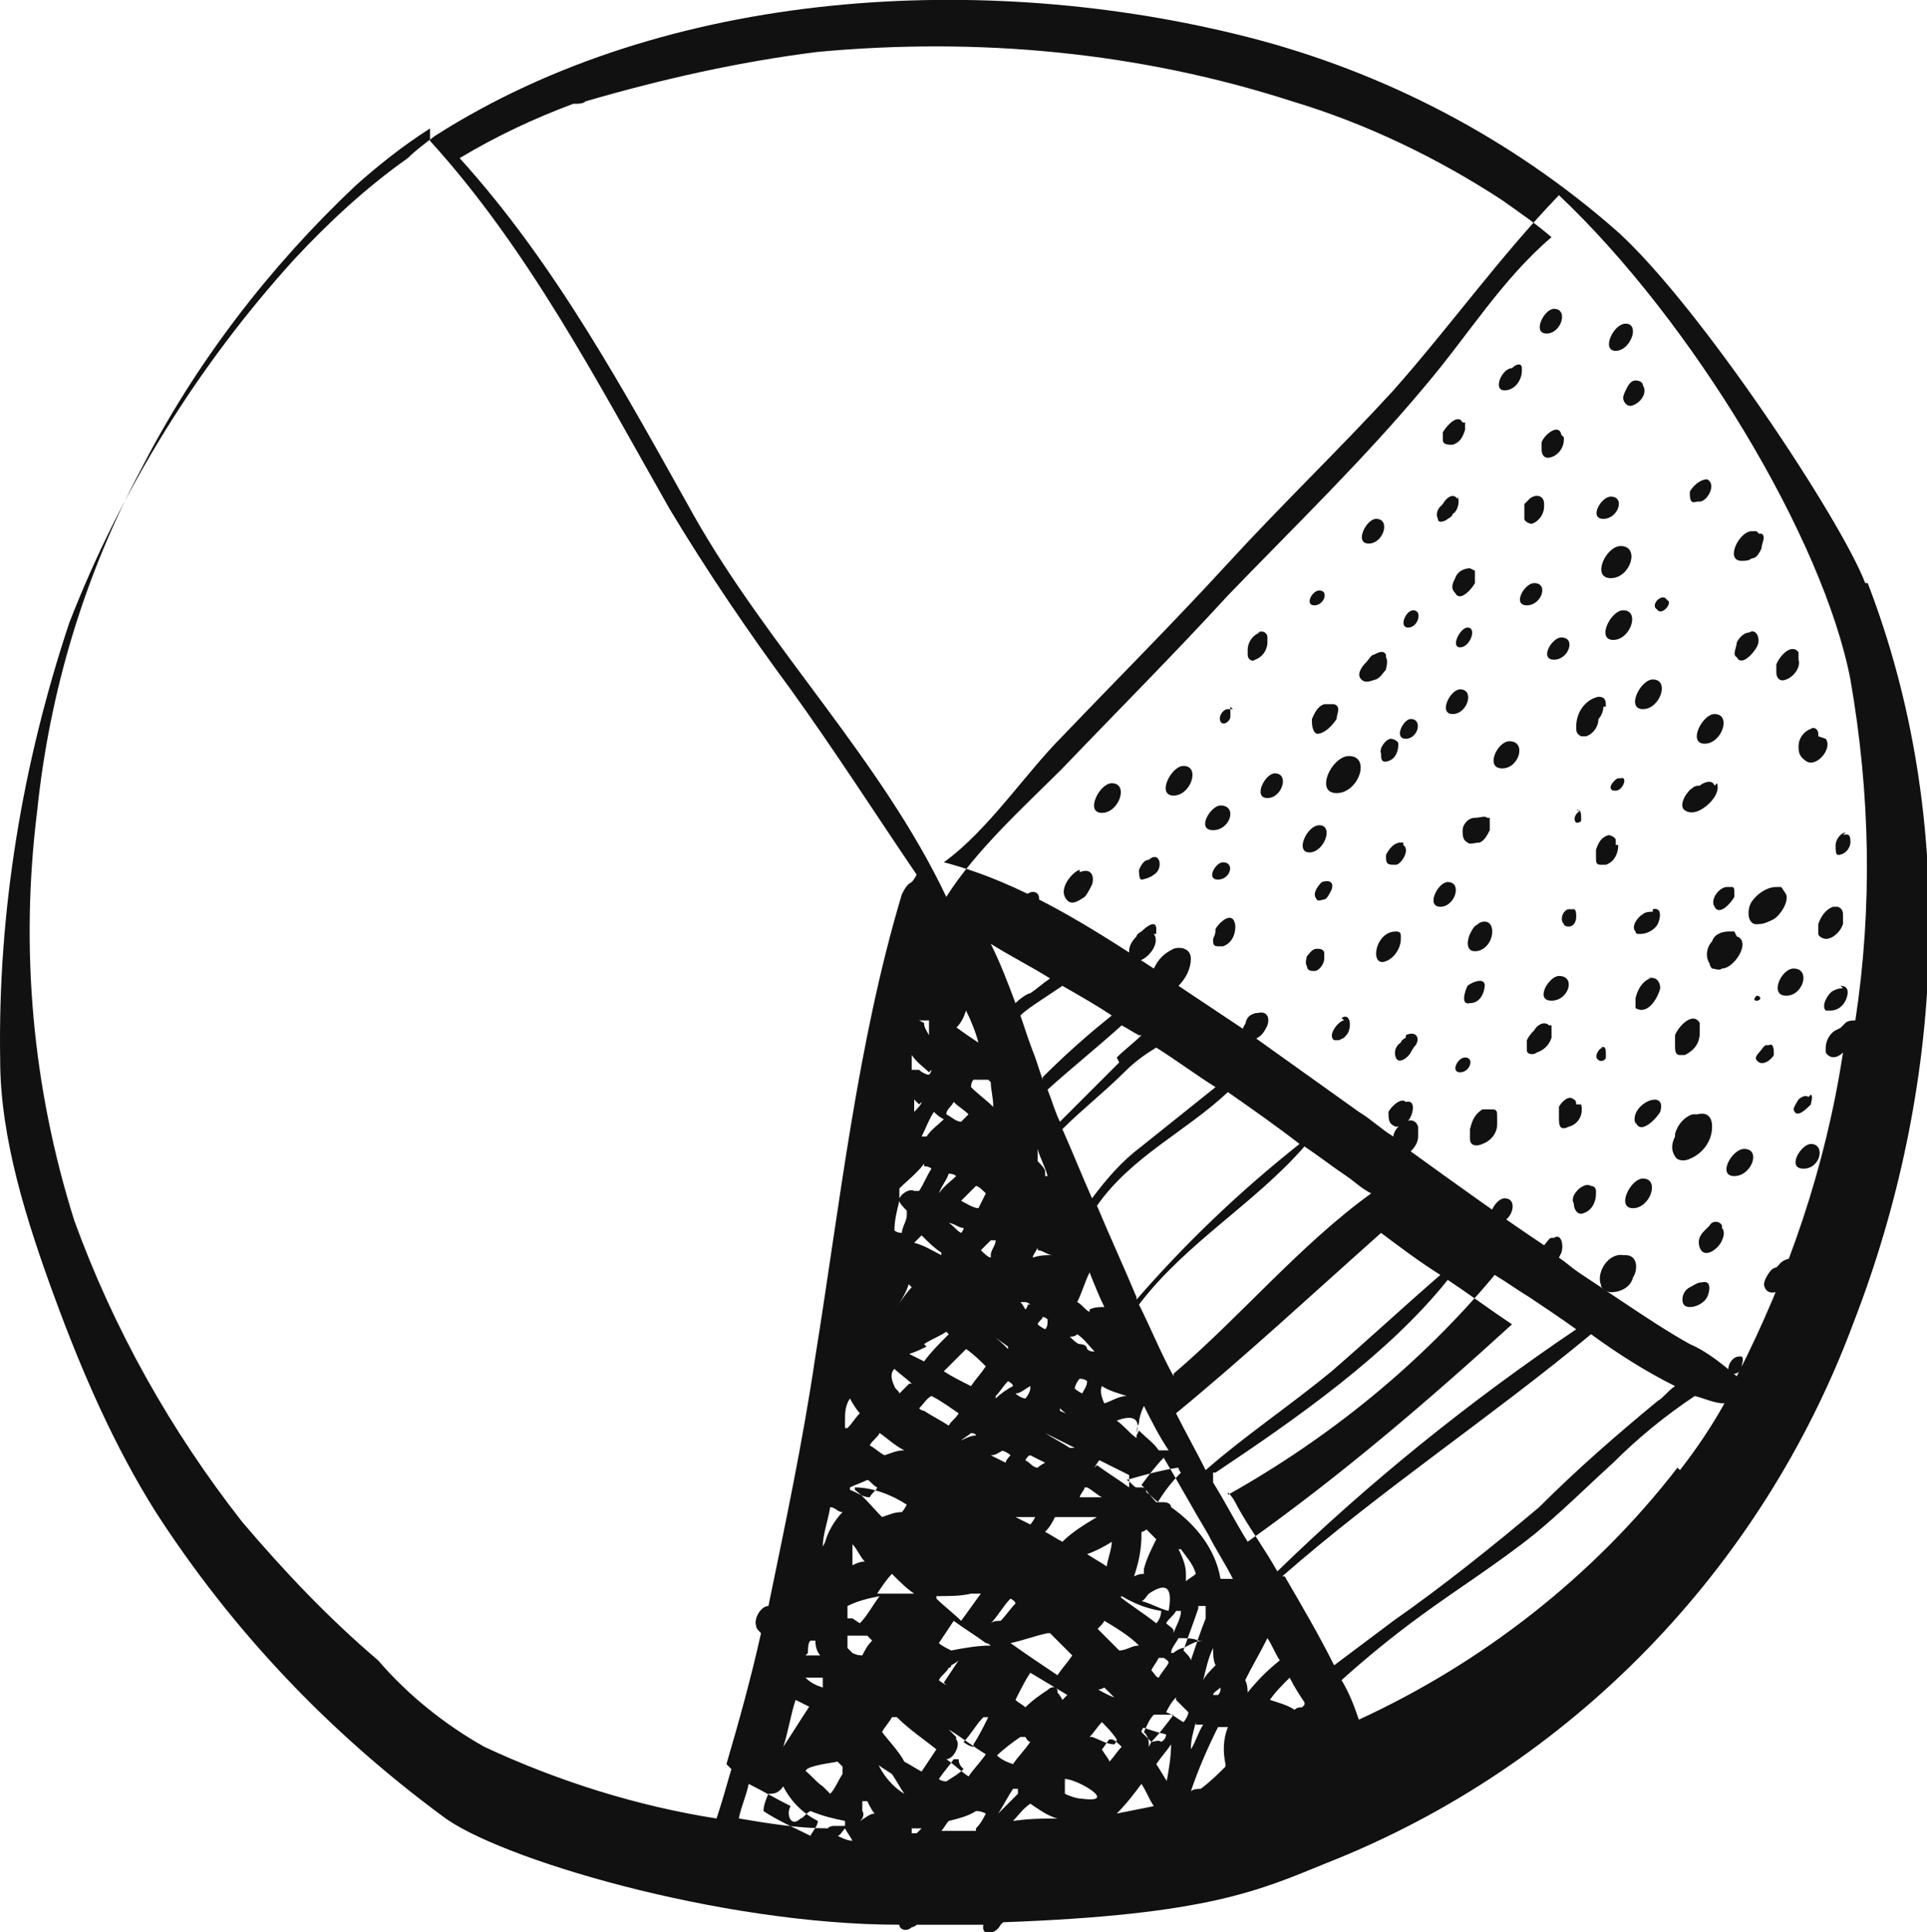 <?xml version="1.0" encoding="UTF-8" standalone="no"?>
<svg
   id="Layer_1"
   data-name="Layer 1"
   viewBox="0 0 78.007 78.2"
   version="1.1"
   width="78.007"
   height="78.2"
   xmlns="http://www.w3.org/2000/svg"
   xmlns:svg="http://www.w3.org/2000/svg">
  <defs
     id="defs319">
    <style
       id="style314">
      .cls-1 {
        fill: none;
      }

      .cls-2 {
        clip-path: url(#clippath);
      }

      .cls-3 {
        fill: #111;
      }
    </style>
    <clipPath
       id="clippath">
      <rect
         class="cls-1"
         x="11"
         y="10.9"
         width="78.1"
         height="78.2"
         id="rect316" />
    </clipPath>
  </defs>
  <g
     id="Group_20028"
     data-name="Group 20028"
     transform="translate(-11.093,-10.9)">
    <g
       class="cls-2"
       clip-path="url(#clippath)"
       id="g424">
      <g
         id="Group_19943"
         data-name="Group 19943">
        <path
           id="Path_5968"
           data-name="Path 5968"
           class="cls-3"
           d="m 86.6,34.5 c -1,-2.6 -6.7,-11.2 -10,-14.2 -4.3,-3.8 -9.5,-6.5 -15,-7.9 -10.6,-2.7 -23.5,-2 -32.9,4 -0.4,0.3 -0.8,0.6 -1.1,0.9 -1.7,1.2 -3.2,2.6 -4.6,4.1 -3.9,4.3 -7,9.3 -9.1,14.7 -1.9,5.7 -2.9,11.7 -2.8,17.7 0,3.2 1.1,6.6 2.2,9.6 1.1,3 2.4,6 4.1,8.7 3.1,4.8 7,8.9 11.6,12.3 2.2,1.7 11.2,4.4 18.5,4.4 0,0.2 0.3,0.3 0.5,0.1 0,0 0.1,0 0.2,-0.1 0.9,0 1.8,0 2.7,0 -0.1,0.5 0.5,0.4 0.7,0 0,0 0,0 0.1,-0.1 8.3,-0.3 10.4,-1.3 13.1,-2.4 9.9,-3.9 17.6,-11.9 21.3,-21.8 3.7,-9.5 4.3,-20.4 0.6,-30 M 34.4,15.1 c 0.1,0 0.3,0 0.4,-0.1 3.1,-0.9 6.2,-1.6 9.4,-2 6.5,-0.6 13,0 19.2,2 3,0.9 5.9,2.3 8.5,4 0.7,0.5 1.3,0.9 2,1.5 -2,1.7 -3.4,4 -5.1,6 -2.5,3 -5.3,5.7 -8,8.5 -2.2,2.4 -4.5,4.7 -6.7,7 -1.5,1.5 -3.5,3.3 -4.7,5.2 C 46.8,41.7 42.2,37.1 39.2,31.8 36.4,26.8 33.6,21.6 29.7,17.3 v 0 c 1.5,-0.9 3,-1.6 4.6,-2.2 m 26,55.4 c 3.3,-2.2 7,-4.8 9.4,-7.8 0.9,0.6 1.7,1.2 2.6,1.8 -3.4,3.1 -6.9,6.1 -10.7,8.8 -0.5,-0.8 -0.9,-1.6 -1.4,-2.4 0,-0.1 0,-0.3 0,-0.4 M 65,66.4 c -1.7,1.4 -3.5,2.6 -5.1,4 -0.4,-0.8 -0.8,-1.5 -1.2,-2.3 2.8,-2.3 5.6,-4.9 8.3,-7.3 0.8,0.6 1.6,1.2 2.4,1.7 -1.5,1.3 -2.9,2.6 -4.4,3.9 m -6.3,13.3 c 0.2,0.2 0.3,0.3 0.5,0.5 0,0.1 -0.1,0.3 -0.2,0.4 -0.2,-0.1 -0.4,-0.3 -0.7,-0.4 0.1,-0.2 0.2,-0.4 0.4,-0.6 m -0.2,-1.8 c 0,-0.2 0.2,-0.4 0.3,-0.6 0.3,0 0.6,0 0.8,0.1 0,0 0.2,0 0.2,0 0,0 0,0 0,0 -0.3,0 -0.6,0.2 -0.8,0.3 -0.1,0 -0.3,0.1 -0.4,0.2 M 58.4,76.1 C 58,76 57.7,75.8 57.3,75.7 v 0 c 0.1,0 0.2,-0.2 0.3,-0.3 0.6,-0.4 1,-0.4 0.8,0.7 m -8.6,5.1 C 49.7,81.1 49.6,81 49.5,80.9 v 0 c 0.5,0.3 1,0.7 1.5,1 -0.2,0.3 -0.5,0.6 -0.7,0.9 -0.3,-0.2 -0.6,-0.5 -0.9,-0.7 0.3,0 0.6,-0.6 0.4,-0.8 m -0.4,-2.2 c 0,0 -0.2,-0.1 -0.3,-0.2 0.1,-0.2 0.3,-0.3 0.4,-0.5 0,0 0.1,0 0.1,-0.1 0,0 0.2,-0.1 0.3,-0.2 0,0 0,0 0,0 -0.2,0.3 -0.4,0.6 -0.6,0.9 M 49,75.5 c 0.5,0 1,0 1.4,-0.1 0.1,0 0.3,0 0.4,0 -0.3,0.4 -0.5,0.7 -0.8,1.1 -0.3,-0.3 -0.7,-0.6 -1,-0.9 m -5.2,2.2 c 0,-0.2 0,-0.4 0.1,-0.5 h 0.2 c 0,0.3 0.1,0.5 0.2,0.6 -0.2,0 -0.4,0 -0.6,0 m 0.7,1.1 v 0.2 c 0.1,0 0,0 0,0 -0.3,-0.1 -0.5,-0.2 -0.7,-0.4 0.2,0 0.4,0 0.7,0 m -0.5,1.1 c -0.4,0.6 -0.7,1.1 -1.1,1.7 0,0 0,0 0,0 0.2,-0.6 0.3,-1.3 0.5,-1.9 0.2,0.1 0.4,0.2 0.6,0.3 m -1.1,3.2 c 0,0 0,0 0,0 0.3,0.6 0.8,1.1 1.4,1.4 0,0.2 -0.2,0.4 -0.3,0.6 -0.6,-0.3 -1.3,-0.6 -1.9,-1 0,0 0,0 0,0 0,-0.2 0.1,-0.5 0.2,-0.7 0.2,0 0.4,0 0.6,-0.3 m 0.9,-0.6 c 0,-0.2 0.7,-0.3 1.3,-0.4 0,0 0.2,0.2 0.2,0.2 0,0 0,0.2 0,0.3 -0.2,0.3 -0.3,0.6 -0.5,0.8 L 44.4,83.2 C 44.1,83 43.9,82.7 43.6,82.5 m 0.8,-9 c 0,-0.5 0.2,-1 0.3,-1.6 0.2,0 0.3,0.2 0.5,0.2 -0.3,0.3 -0.6,0.8 -0.7,1.2 0,0 0,0 0,0 m 0.8,11.6 c 0.1,0.2 0.2,0.3 0.3,0.5 -0.2,0 -0.4,-0.1 -0.6,-0.2 0.1,0 0.2,-0.2 0.3,-0.3 m 0,-16.2 c 0,-0.1 0,-0.2 0,-0.3 0,-0.3 0,-0.6 0.2,-0.9 0.1,0.2 0.3,0.5 0.4,0.6 -0.2,0.2 -0.3,0.4 -0.5,0.6 0,0 -0.1,0 -0.2,0 m 0.2,7.7 c 0,-0.2 0,-0.3 0,-0.5 0.4,-0.2 0.8,-0.3 1.3,-0.4 -0.3,0.4 -0.5,0.8 -0.8,1.1 0,0 0,0 0,0 l -0.3,-0.2 m 0,-2.1 c 0,-0.2 0,-0.4 0,-0.6 0,-0.1 0,-0.2 0,-0.3 v 0 c 0.2,0.2 0.3,0.5 0.5,0.7 -0.2,0 -0.4,0.1 -0.6,0.2 m 0,-3.2 c 0.2,-0.1 0.5,-0.2 0.7,-0.3 0.1,0 0.2,0.2 0.4,0.3 0,0.1 -0.2,0.2 -0.3,0.4 -0.3,0 -0.5,-0.2 -0.8,-0.3 m 0.8,-1.8 c 0.1,-0.2 0.3,-0.3 0.4,-0.5 0.3,0.2 0.6,0.5 1,0.7 -0.3,0 -0.5,0.1 -0.8,0.2 -0.2,-0.1 -0.4,-0.3 -0.6,-0.4 m 2.5,-15.2 c 0,0 0,0.1 -0.1,0.2 -0.1,0 -0.3,-0.1 -0.4,-0.2 0,0 -0.2,0 -0.3,0 0,-0.2 0,-0.4 0,-0.6 0.2,0.3 0.5,0.5 0.7,0.7 m -0.4,-2.1 h 0.2 c 0,0 0.1,0 0.2,0 0,0.2 0,0.4 0,0.6 -0.1,-0.2 -0.2,-0.3 -0.2,-0.5 M 50.4,67 c -0.4,-0.2 -0.8,-0.4 -1.1,-0.6 0.3,-0.3 0.6,-0.6 0.9,-0.9 0.3,0.2 0.6,0.5 0.8,0.7 -0.2,0.3 -0.4,0.5 -0.6,0.8 m 0.2,2 c -0.2,0 -0.4,0.1 -0.6,0.2 0.1,-0.1 0.3,-0.2 0.4,-0.3 0,0 0.2,0 0.2,0.1 m -2.1,-3.7 c 0.3,-0.2 0.6,-0.3 0.9,-0.5 0,0 0,0 0.1,0.1 0,0 0,0 -0.1,0.1 -0.3,0.3 -0.6,0.6 -0.9,1 -0.2,-0.1 -0.4,-0.2 -0.6,-0.3 0.3,-0.1 0.5,-0.2 0.7,-0.3 m -0.5,-4.2 c 0,0 0,0 0,0 0,0 0.2,-0.2 0.3,-0.3 0.3,0.3 0.5,0.5 0.8,0.7 0,0 0,0 0,0.1 -0.4,-0.2 -0.7,-0.4 -1.1,-0.5 m 3.5,8.4 c 0.1,0 0.3,0.1 0.4,0.2 0,0 -0.2,0.2 -0.2,0.3 -0.2,-0.1 -0.4,-0.2 -0.6,-0.3 0.2,0 0.3,-0.1 0.5,-0.2 m -0.3,-2.2 v 0 c 0.2,-0.2 0.3,-0.4 0.5,-0.6 0,0 0.2,0.1 0.2,0.2 -0.2,0.1 -0.5,0.3 -0.7,0.5 m 0.5,-2 c -0.2,-0.2 -0.4,-0.4 -0.7,-0.6 0,0 0,0 0,0 l 0.7,0.5 c 0,0 0,0 0,0.1 m -0.7,-3.7 c -0.1,0 -0.3,-0.2 -0.4,-0.3 0.1,-0.1 0.3,-0.3 0.4,-0.4 0,0 0.2,0 0.2,0 0,0.2 -0.2,0.4 -0.2,0.6 m -0.5,-1.9 c -0.2,0 -0.5,-0.2 -0.7,-0.3 0.2,-0.2 0.4,-0.4 0.6,-0.6 0.1,0 0.3,0.2 0.4,0.3 -0.1,0.2 -0.2,0.4 -0.3,0.6 m -0.6,0.8 c 0,0 0,0.1 -0.1,0.2 -0.2,-0.1 -0.3,-0.3 -0.5,-0.4 0.2,0 0.4,0.2 0.6,0.2 m -1,-1.4 v 0 c 0.1,-0.3 0.3,-0.5 0.4,-0.8 0,0 0.2,0 0.3,0.1 -0.2,0.2 -0.5,0.4 -0.7,0.7 m -0.5,-2.3 h -0.2 c 0.2,-0.4 0.3,-0.7 0.5,-1 0.1,0.1 0.2,0.2 0.4,0.3 -0.2,0.2 -0.5,0.4 -0.7,0.7 m -0.2,-1.4 c 0,0.1 -0.2,0.3 -0.3,0.4 0,-0.2 0,-0.4 0,-0.5 0,0 0.1,0.1 0.2,0.2 m 0.2,2.5 c 0,0 0.2,0 0.3,0.1 -0.2,0.3 -0.3,0.6 -0.5,0.9 h -0.2 c -0.2,-0.1 -0.5,0.1 -0.6,0.3 0,-0.1 0,-0.2 0,-0.4 v 0 c 0.3,-0.3 0.7,-0.6 1,-1 m -0.7,2.1 c 0,0.2 -0.2,0.5 -0.2,0.7 0,0 0,0 0,0 0,0 -0.2,0 -0.3,-0.1 0,-0.4 0.1,-0.8 0.2,-1.2 0,0 0,0 0,0 0,0.1 0.2,0.3 0.3,0.4 m 0,2.9 c 0,0 0.1,0.1 0.2,0.2 -0.3,0.3 -0.5,0.7 -0.8,1 0,0 0,0 0,0 0.3,-0.3 0.6,-0.8 0.7,-1.2 m 0,4.1 c -0.1,0.1 -0.3,0.3 -0.4,0.4 0,-0.1 -0.2,-0.2 -0.2,-0.3 -0.1,-0.2 -0.2,-0.5 0,-0.7 0.2,0.2 0.5,0.4 0.7,0.6 m 0.3,1 c 0.2,-0.2 0.3,-0.4 0.5,-0.5 0.4,0.2 0.8,0.5 1.1,0.7 -0.1,0.2 -0.3,0.3 -0.4,0.5 -0.3,-0.2 -0.7,-0.4 -1,-0.6 0,0 -0.1,0 -0.2,-0.1 m 3.7,7.7 c 0,0 0.2,0.1 0.2,0.2 -0.2,0.2 -0.4,0.5 -0.6,0.7 -0.1,0 -0.3,0 -0.4,0.1 0.3,-0.3 0.5,-0.7 0.8,-1 m 1.6,1.4 c 0.3,0.3 0.6,0.6 0.9,0.9 -0.2,0.3 -0.4,0.5 -0.6,0.8 -0.6,-0.4 -1.2,-0.8 -1.9,-1.3 0.5,-0.1 1,-0.3 1.5,-0.4 M 53.1,61.5 c 0.2,0 0.4,0.2 0.6,0.2 -0.3,0 -0.5,0 -0.8,0.1 0,-0.1 0.1,-0.2 0.2,-0.4 m 0,-3.4 c 0,-0.2 0,-0.4 0,-0.6 0.1,0.4 0.3,0.7 0.4,1.1 0,0 0,0 -0.1,0 0,0 0,-0.1 0,-0.2 0,-0.1 -0.2,-0.3 -0.3,-0.4 m 4,11 c 0,0 0,0.1 0,0.2 -0.3,-0.2 -0.5,-0.5 -0.8,-0.7 0.5,-0.2 1,-0.2 0.8,0.5 m 0.2,4 c 0,0 0.1,0 0.2,-0.1 0.1,0.1 0.3,0.3 0.4,0.4 -0.2,0.4 -0.4,0.8 -0.5,1.2 0,0 0,0.1 0,0.2 -0.1,0 -0.2,0 -0.4,0.1 0.2,-0.6 0.3,-1.1 0.3,-1.7 m -2.2,-1.9 c 0.2,0.1 0.4,0.3 0.6,0.4 -0.3,0 -0.6,0 -0.9,0 0,-0.1 0.2,-0.3 0.2,-0.4 m -0.4,-4 c 0,-0.1 0.1,-0.3 0.2,-0.4 0,0 0.2,0 0.3,0.1 0,0.2 -0.1,0.3 -0.2,0.5 0,0 -0.2,-0.1 -0.3,-0.2 m 0.8,3.2 c 0,0 0.1,-0.2 0.2,-0.3 0.4,0.2 0.8,0.4 1.2,0.6 0,0.2 0,0.4 0,0.5 -0.4,-0.3 -0.9,-0.6 -1.3,-0.9 m 0.3,-2.5 c -0.1,-0.2 -0.2,-0.5 -0.1,-0.7 0.3,0.2 0.7,0.3 1,0.4 -0.3,0 -0.6,0.2 -0.9,0.3 M 55.2,64 c -0.2,-0.1 -0.3,-0.3 -0.5,-0.4 0.2,-0.4 0.3,-0.8 0.5,-1.2 0.2,0.5 0.4,1 0.6,1.4 -0.2,0 -0.4,0 -0.6,0.1 m -0.5,1 c 0.3,0.2 0.5,0.5 0.7,0.7 v 0 c -0.1,0 -0.2,0 -0.3,-0.1 0,-0.1 -0.1,-0.2 -0.3,-0.2 0,0 0,0 0,0 v 0 c -0.1,0 -0.3,-0.2 -0.4,-0.3 0.1,0 0.2,0 0.3,-0.1 m 0,3.4 C 54.5,68.2 54.2,68.1 54,68 c 0,0 0,0 0,-0.1 0.2,0.2 0.4,0.3 0.6,0.5 m 0,1.1 c 0,0 -0.2,0 -0.2,0 -0.3,-0.2 -0.7,-0.4 -1,-0.6 0,0 0,0 0,0 0.4,0.2 0.8,0.4 1.2,0.6 m -1.2,0.6 c 0,0 -0.2,0.1 -0.3,0.2 -0.2,0 -0.3,-0.2 -0.5,-0.3 0,0 0.1,-0.2 0.2,-0.2 0.2,0.1 0.4,0.2 0.6,0.3 v 0 m 0,-5.4 c 0,0 -0.2,-0.1 -0.3,-0.2 0,-0.1 0.2,-0.2 0.2,-0.3 0,0 0.1,0 0.2,0.1 0,0.2 0,0.3 -0.1,0.4 m -0.7,-1 c 0,0 0,0.1 -0.1,0.2 0,0 -0.1,-0.2 -0.2,-0.3 0,0 0,0 0.2,0 0,0 0.1,0 0.2,0.1 m 0,3.4 c 0,0 0,0 0,0 0,0.1 -0.1,0.3 -0.2,0.4 -0.1,0 -0.3,-0.1 -0.4,-0.2 0.2,0 0.4,-0.2 0.6,-0.3 m 0.2,5.3 c 0,0 -0.1,0.2 -0.2,0.3 -0.2,-0.1 -0.4,-0.2 -0.6,-0.3 H 53 m 1.1,1 c -0.2,-0.1 -0.5,-0.3 -0.7,-0.4 0.2,-0.2 0.3,-0.4 0.4,-0.6 0.6,0 1.2,0 1.7,0 -0.5,0.3 -1,0.6 -1.4,1 m 2,0 c 0,0.3 -0.2,0.8 -0.2,1 -0.3,-0.2 -0.5,-0.3 -0.8,-0.5 0.3,-0.1 0.7,-0.3 1,-0.5 m 0,8 c 0.1,0 0.3,0.2 0.4,0.3 -0.2,0.2 -0.3,0.4 -0.5,0.6 0,-0.1 -0.2,-0.3 -0.3,-0.5 0.1,-0.1 0.2,-0.3 0.3,-0.4 m -0.7,-2 c 0.2,0 0.3,0 0.5,-0.1 0,0 0,0 0,0 0.1,0.1 0.3,0.3 0.4,0.4 0,0 0,0 0,0 -0.3,-0.1 -0.6,-0.3 -1,-0.5 m 0.3,-2.2 c 0,-0.1 0.2,-0.2 0.3,-0.4 0.5,0.3 1,0.6 1.4,1 -0.3,0 -0.5,0.2 -0.8,0.2 -0.3,-0.3 -0.6,-0.6 -0.9,-0.9 m 0.9,-1.2 c 0,0 0,0 0.1,-0.1 0.5,0.3 1,0.5 1.6,0.6 0,0.2 -0.1,0.4 -0.2,0.5 -0.5,-0.4 -1,-0.7 -1.5,-1.1 m 0.9,5.3 c 0.3,0.1 0.6,0.2 1,0.3 0,0 0,0.2 -0.2,0.3 0,0 0,0 0,0 -0.1,-0.1 -0.3,0 -0.4,0 -0.1,-0.1 -0.3,-0.3 -0.4,-0.4 0,0 0,-0.1 0.1,-0.2 m 0.6,-2 c -0.1,0 -0.2,-0.2 -0.3,-0.3 0.1,-0.2 0.2,-0.3 0.3,-0.5 0,0 0,0 0.2,0 0,0 0.2,0.1 0.2,0.2 -0.1,0.2 -0.3,0.4 -0.4,0.6 m 0,-7.1 c -0.2,-0.1 -0.3,-0.3 -0.5,-0.4 0,0 0,-0.2 -0.2,-0.2 0,0 0,0 -0.2,0 -0.1,0 -0.2,-0.2 -0.4,-0.3 0.7,-0.2 1.4,-0.4 2.1,-0.5 0,0 0,0.1 0.1,0.2 -0.4,0.4 -0.7,0.8 -1,1.3 M 57.1,69 c 0,-0.2 0,-0.3 0.1,-0.5 0,-0.2 0.1,-0.5 0.2,-0.7 0.3,0.6 0.6,1.2 1,1.8 -0.1,0 -0.3,0 -0.4,0 0,0 0,0 0,0 -0.2,-0.3 -0.5,-0.5 -0.8,-0.8 m 1.4,-2.2 c -0.5,-0.9 -0.9,-1.9 -1.4,-2.9 1.9,-2.5 4.7,-4.1 6.7,-6.4 0.6,0.4 1.1,0.8 1.7,1.2 0.3,0.2 0.6,0.5 1,0.7 -2.9,2.1 -5.3,5 -8,7.3 m -1.5,-3.1 c -0.5,-1.2 -1.1,-2.5 -1.6,-3.7 1.4,-2 3.6,-3 5.3,-4.6 1,0.7 2,1.4 2.9,2.1 -2.4,1.9 -4.6,4 -6.6,6.3 m 0.2,-6.2 c -0.8,0.6 -1.4,1.3 -2,2.1 -0.4,-0.9 -0.8,-1.9 -1.2,-2.8 0.8,-0.8 1.7,-1.5 2.5,-2.3 0.4,-0.4 0.8,-0.7 1.3,-1 0.8,0.5 1.6,1.1 2.4,1.6 -1,0.8 -2,1.6 -3,2.4 m -0.9,-3.4 c -0.8,0.8 -1.6,1.6 -2.4,2.4 -0.2,-0.4 -0.3,-0.8 -0.5,-1.3 1,-0.9 2,-1.7 3,-2.6 0.2,0.1 0.5,0.3 0.7,0.4 0,0 0,0 0.1,0 -0.3,0.3 -0.7,0.6 -1,0.9 m -3,0.9 C 53.2,54.3 53.1,54 53,53.7 52.8,53.2 52.6,52.6 52.4,52 c 0.2,-0.2 0.5,-0.4 0.8,-0.6 0.3,-0.2 0.6,-0.4 0.9,-0.6 0.7,0.4 1.4,0.8 2,1.2 -1,0.8 -1.9,1.6 -2.8,2.5 m -0.5,-3.4 c -0.1,0 -0.4,0.2 -0.6,0.4 -0.3,-0.8 -0.6,-1.6 -1,-2.4 0.8,0.5 1.6,0.9 2.4,1.4 -0.3,0.2 -0.5,0.4 -0.8,0.6 m -1.6,3.6 c 0,0.3 0.1,0.6 0.1,1 0,0 0,0 0,0 -0.3,-0.3 -0.6,-0.5 -0.9,-0.8 0,0 0,-0.2 0.1,-0.3 0.2,0 0.3,0 0.5,0 0,0 0,0 0.1,0 m -1.3,-2.1 c 0.2,-0.2 0.3,-0.4 0.4,-0.7 0.2,0.4 0.4,0.9 0.5,1.3 -0.3,-0.2 -0.6,-0.4 -1,-0.7 m 0,3.1 c 0.2,0.2 0.4,0.3 0.6,0.5 L 50,56.3 c -0.2,0 -0.4,-0.2 -0.6,-0.3 0,-0.2 0.2,-0.3 0.3,-0.5 m -9,27 c -0.2,0.7 -0.4,1.4 -0.6,2 C 36.9,84 33.7,83 30.7,81.6 29.1,80.7 27.6,79.5 26.4,78.1 24.4,76.4 22.6,74.5 20.9,72.5 18,68.8 15.7,64.7 14.1,60.3 c -1.7,-5.4 -2.2,-11 -1.5,-16.6 0.5,-4.8 1.9,-9.5 4.2,-13.8 2.2,-4.3 5.2,-8.2 8.7,-11.5 0.9,-0.8 1.9,-1.6 3,-2.3 0,0.2 0,0.4 0,0.5 4,4.4 6.8,9.8 9.7,14.9 1.5,2.5 3.2,5 4.9,7.3 1.8,2.5 3.4,5 5.1,7.5 0,0 -0.1,0.2 -0.2,0.3 -0.2,0.1 -0.3,0.3 -0.4,0.5 -1.8,6 -2.5,12.5 -3.5,18.7 -0.5,3.4 -1.2,6.7 -1.9,10.1 -0.3,0 -0.6,0.5 -0.5,0.8 0,0.1 0.1,0.2 0.2,0.3 -0.4,1.8 -0.9,3.6 -1.4,5.3 0,0 0,0 0,0 m 4.8,2.5 c -0.1,0 -0.3,0 -0.4,0 -0.1,0 -0.2,0 -0.3,0.1 -1.2,0 -2.4,-0.2 -3.6,-0.4 0.1,-0.5 0.3,-0.9 0.4,-1.4 0.6,0.3 1.1,0.6 1.7,0.9 0,0 0,0 0,0 -0.2,0.3 0,0.9 0.4,0.5 0.1,0 0.2,-0.2 0.4,-0.3 0.5,0.2 0.9,0.3 1.4,0.4 v 0 M 46,84.5 c 0,0 0.1,-0.2 0,-0.3 0,-0.1 0,-0.3 0,-0.4 h 0.2 c 0.1,0.2 0.2,0.4 0.3,0.5 -0.2,0 -0.4,0.2 -0.6,0.3 m 0.2,-6.7 c -0.2,0 -0.3,0 -0.5,-0.1 l -0.2,-0.2 v -0.4 c 0,0 0,0 0,-0.1 0.3,0 0.6,0 0.8,0 l 0.2,0.2 c -0.2,0.2 -0.3,0.4 -0.4,0.6 m -0.3,-6.8 c 0.7,0 1.5,0.3 2.1,0.7 0,0 -0.1,0.2 -0.2,0.3 -0.3,0 -0.5,0.1 -0.8,0.2 -0.4,-0.4 -0.7,-0.8 -1.1,-1.1 m 2.4,4.2 c -0.2,0 -0.4,0 -0.7,0 0,0 -0.4,0 -0.8,0 0.2,-0.3 0.4,-0.6 0.6,-0.8 0.3,0.3 0.6,0.6 0.9,0.8 m -1.6,6.8 c 0.2,0.2 0.4,0.3 0.7,0.5 0.2,0.3 0.3,0.5 0.5,0.8 -0.5,-0.3 -0.9,-0.8 -1.1,-1.3 m 1.7,2.9 H 48 c 0,0 0,-0.1 0,-0.2 0.1,0 0.3,0 0.4,0 0,0 -0.1,0.1 -0.2,0.2 m 0.2,-2.5 c -0.2,-0.1 -0.5,-0.3 -0.7,-0.4 -0.2,-0.4 -0.6,-0.8 -0.9,-1.2 0.1,-0.2 0.3,-0.4 0.4,-0.6 h 0.2 c 0.5,0.5 1.1,0.9 1.6,1.3 -0.2,0.3 -0.4,0.6 -0.6,0.9 m 1.3,-0.5 h 0.2 c 0,0.2 0.1,0.3 0.2,0.4 0,0 0,0 0,0 -0.2,0.2 -0.4,0.3 -0.7,0.5 0,0 -0.2,0 -0.3,-0.1 0.2,-0.3 0.4,-0.5 0.6,-0.8 m 0.9,2.9 c -0.4,0 -0.9,0 -1.4,0 0.1,-0.1 0.2,-0.3 0.3,-0.4 0.4,-0.1 0.8,-0.2 1.1,-0.4 0.1,0 0.2,0 0.4,0.1 -0.1,0.2 -0.2,0.4 -0.4,0.6 m -0.1,-3.3 c -0.1,0 -0.3,-0.1 -0.4,-0.2 0.3,-0.3 0.5,-0.7 0.8,-1 0,0 0.1,0 0.2,0 -0.2,0.4 -0.4,0.8 -0.6,1.1 m -0.9,-3.8 c -0.2,-0.1 -0.4,-0.2 -0.5,-0.3 0.2,-0.3 0.4,-0.6 0.6,-0.9 0.4,0.3 0.9,0.6 1.3,0.9 0,0 0.1,0 0.2,0.1 -0.5,0 -1.1,0.1 -1.6,0.2 m 1.8,4.3 c 0.3,-0.3 0.7,-0.6 1,-0.8 0,0 0,0 0,0 0,0 0.1,0 0.2,0 0,0 0.1,0.2 0.2,0.2 -0.2,0.3 -0.5,0.6 -0.7,0.9 -0.3,-0.1 -0.5,-0.2 -0.7,-0.4 m 0.9,1.4 c 0,0 0,0.1 0,0.2 0,0 0,0 0,0 -0.3,0.3 -0.5,0.5 -0.8,0.8 0.2,-0.3 0.4,-0.7 0.6,-1 m 0,1.3 c 0.2,-0.2 0.4,-0.5 0.7,-0.7 0.3,0.2 0.7,0.5 1.1,0.6 -0.5,0 -1.1,0 -1.8,0.1 m 1.8,-5.3 c -0.1,-0.2 -0.3,-0.1 -0.4,0 -0.3,0.2 -0.6,0.4 -0.9,0.7 -0.1,-0.1 -0.3,-0.2 -0.4,-0.3 0.2,-0.4 0.4,-0.8 0.6,-1.1 0.5,0.3 1,0.6 1.5,0.9 0,0 -0.1,0.1 -0.2,0.2 0,0 -0.1,-0.2 -0.2,-0.3 m 1,4.3 c -0.2,0 -0.5,-0.1 -0.7,-0.2 0,0 0,-0.2 0,-0.2 0,-0.1 0,-0.3 0,-0.4 0.5,0 2.2,1 0.7,0.8 m 0.3,-2.5 c 0.2,-0.2 0.3,-0.4 0.5,-0.6 0.2,0.2 0.4,0.4 0.6,0.7 0,0 0,0.1 -0.1,0.2 -0.3,0 -0.6,-0.2 -0.9,-0.3 m 1,3.1 c 0.4,-0.4 0.7,-0.8 1,-1.2 0.2,0.3 0.3,0.6 0.5,0.9 -0.5,0.1 -1,0.2 -1.5,0.3 m 2.1,-1.2 c -0.2,-0.3 -0.3,-0.5 -0.5,-0.8 0.2,-0.3 0.4,-0.5 0.6,-0.8 0,0.5 -0.1,1.1 -0.2,1.6 m -0.7,-1.5 c 0,-0.2 0,-0.4 -0.2,-0.6 0.1,-0.2 0.2,-0.5 0.4,-0.7 0,0 0.2,0 0.3,0 0,0 0.1,0 0.2,0 0,0 0.2,0 0.3,0 -0.3,0.4 -0.6,0.8 -0.9,1.1 m 0.9,-4.5 c 0,-0.1 -0.2,-0.2 -0.3,-0.3 0.1,-0.2 0.3,-0.3 0.4,-0.5 0,0 0.1,0 0.2,0 0,0.3 -0.2,0.6 -0.3,0.9 m 0.3,-3.4 c 0.2,0.3 0.5,0.6 0.6,1 -0.1,0.1 -0.3,0.2 -0.4,0.3 0,-0.1 0,-0.2 0,-0.3 0,-0.3 -0.1,-0.6 -0.3,-1 m 0.8,2.3 c 0,0 0.2,0 0.3,0 0,0.1 0,0.2 0,0.3 0,0 0,0.1 0,0.2 -0.2,0.5 -0.4,1.1 -0.6,1.7 0,-0.1 -0.2,-0.3 -0.3,-0.4 0.2,-0.6 0.4,-1.1 0.6,-1.7 m 0.2,2.9 c 0.1,-0.4 0.2,-0.9 0.4,-1.3 0,0.2 0,0.5 0.1,0.7 -0.2,0.2 -0.4,0.4 -0.5,0.6 m 0.7,0.2 c 0,0 0,0.1 0,0.2 0,0 0,0.1 -0.1,0.2 0,0 -0.1,0 -0.2,0 0,-0.1 0.2,-0.2 0.3,-0.3 m -1,1.5 c 0.1,0 0.2,0 0.3,0 -0.2,0.3 -0.3,0.7 -0.5,1 0,-0.4 0.1,-0.7 0.2,-1.1 m 1.2,1.8 c -0.3,0.3 -0.6,0.6 -1,0.9 -0.1,0 -0.3,0 -0.4,0.1 0.3,-0.9 0.7,-1.8 1.1,-2.6 0.1,0 0.3,0 0.4,0 -0.2,0.5 -0.2,1 -0.1,1.5 m -0.2,-7.5 c -0.2,-1.2 -1,-2.2 -2,-2.9 0,-0.1 -0.1,-0.2 -0.3,-0.2 0,0 0,0 0,0 0,0 -0.1,0 -0.2,0 0,0 0,0 -0.1,0 -0.2,-0.2 -0.4,-0.5 -0.6,-0.7 0.3,-0.4 0.6,-0.8 0.9,-1.1 0.6,1 1.2,2.1 1.8,3.1 0.3,0.6 0.7,1.2 1,1.8 -0.1,0 -0.3,0 -0.4,0 m 0.2,-3.4 c 4.1,-2.3 7.8,-5.3 10.8,-8.9 0.5,0.3 0.9,0.6 1.4,0.9 0.6,0.4 1.2,0.8 1.9,1.3 -4.3,2.9 -8.4,6.2 -12.1,9.8 -0.5,-0.9 -1.1,-1.7 -1.6,-2.6 -0.1,-0.2 -0.2,-0.4 -0.4,-0.6 m 0.8,8.2 c 0,-0.2 0,-0.4 -0.1,-0.6 0.3,-0.6 0.6,-1.1 0.9,-1.7 v 0 c 0.2,0.3 0.3,0.6 0.5,0.9 -0.5,0.4 -0.9,0.8 -1.3,1.3 m 2.2,0.6 c -0.1,0 -0.2,0 -0.3,0.1 -0.3,-0.2 -0.7,-0.3 -1,-0.4 0.2,-0.3 0.5,-0.6 0.8,-0.9 0.2,0.4 0.4,0.7 0.6,1 0,0 0,0 0,0.1 M 63,74.7 c 4,-3.5 8.4,-6.4 12.5,-9.8 1.1,0.8 2.2,1.5 3.4,2.1 -0.3,0.2 -0.5,0.5 -0.7,0.6 -1.7,1.4 -3.3,2.8 -4.8,4.3 -1.9,1.6 -3.9,3.2 -5.9,4.6 -0.8,0.6 -1.6,1.2 -2.4,1.8 -0.6,-1.2 -1.3,-2.4 -2,-3.6 M 79,70.3 c -3.4,4.4 -7.9,7.9 -12.9,10.2 -0.2,-0.6 -0.4,-1.1 -0.7,-1.6 1,-0.9 2.1,-1.8 3.2,-2.6 1.5,-1.1 3.1,-2.1 4.6,-3.3 1.1,-0.9 2.1,-1.9 3.2,-2.9 1,-1 2.1,-1.9 3.3,-2.7 0.4,0.1 0.8,0.3 1.2,0.3 -0.5,0.9 -1.1,1.8 -1.8,2.7 m 6.5,-17.9 c 0,0 0,0 -0.2,0.1 -0.2,0.1 -0.4,0.4 -0.4,0.7 0,0 0,0.1 0,0.2 0,0 0,0 0,0 0.2,0.3 0.5,0.2 0.7,0 -0.7,4.6 -2.2,9 -4.3,13.1 -0.6,-0.5 -1.2,-1 -1.9,-1.3 -0.9,-0.5 -1.8,-1.1 -2.7,-1.7 0,0 0,0 0,0 -0.6,-0.4 -1.2,-0.8 -1.8,-1.2 -0.3,-0.2 -0.5,-0.4 -0.8,-0.6 0,0 0,0 0.1,-0.2 0.1,-0.3 0,-0.8 -0.3,-0.6 0,0 0,0 -0.1,0 -0.1,0 -0.2,0.2 -0.3,0.3 -1.8,-1.2 -3.6,-2.5 -5.4,-3.8 0.2,-0.2 0.3,-0.4 0.3,-0.6 0,-0.1 0,-0.3 0,-0.4 -0.2,-0.6 -1,0 -1,0.4 0,0 0,0 0,0 -0.5,-0.3 -0.9,-0.7 -1.4,-1 -1.4,-1 -2.8,-2 -4.2,-3 0.4,-0.1 0.8,-1 0.2,-1 -0.6,0 -0.6,0.4 -0.6,0.7 -0.9,-0.6 -1.8,-1.2 -2.7,-1.8 0.3,-0.3 0.5,-0.7 0.5,-1.1 v 0 c 0,-0.4 -0.4,-0.5 -0.7,-0.4 -0.4,0.2 -0.6,0.4 -0.8,0.8 0,0 0,0 0,0 -2.6,-1.7 -5.4,-3.5 -8.5,-4.3 1.8,-1.3 3.3,-3.6 4.8,-5.1 2.2,-2.3 4.5,-4.6 6.7,-7 2.2,-2.4 4.5,-4.6 6.7,-7 2.3,-2.6 4.3,-5.4 6.7,-7.9 5.4,5.1 10.7,13.9 11.8,19.6 0.8,4.6 0.9,9.2 0.2,13.8 -0.1,0 -0.3,0 -0.4,0.1" />
        <path
           id="Path_5969"
           data-name="Path 5969"
           class="cls-3"
           d="m 54.8,46.1 c -0.3,0.1 -0.8,0.7 -0.6,1.1 0.2,0.4 0.5,0.2 0.8,0 0.1,-0.1 0.2,-0.3 0.3,-0.5 0.1,-0.3 0,-0.7 -0.5,-0.5" />
        <path
           id="Path_5970"
           data-name="Path 5970"
           class="cls-3"
           d="m 59,41.9 c -0.5,0 -1.1,1.2 -0.4,1.2 0.7,0 1.1,-1.2 0.4,-1.2" />
        <path
           id="Path_5971"
           data-name="Path 5971"
           class="cls-3"
           d="m 61.1,48.4 c 0,0 0,-0.2 -0.1,-0.3 -0.2,-0.2 -0.6,0.2 -0.7,0.4 0,0.1 0,0.2 -0.1,0.4 0,0.2 0,0.3 0.2,0.3 0,0 0.1,0 0.2,0 0.3,-0.1 0.5,-0.4 0.5,-0.8" />
        <path
           id="Path_5972"
           data-name="Path 5972"
           class="cls-3"
           d="m 65.5,53.1 v 0 c 0,0 0,0 0,0" />
        <path
           id="Path_5973"
           data-name="Path 5973"
           class="cls-3"
           d="m 65.5,52.2 c -0.2,0 -0.7,0.6 -0.4,0.8 0,0 0,0 0,0 0,0 0,0 0,0 0,0 0,0 0,0 0,0 0.2,0 0.2,0 0,0 0.2,-0.1 0.2,-0.1 0,0 0.2,-0.2 0.2,-0.3 0.1,-0.3 0,-0.7 -0.3,-0.5" />
        <path
           id="Path_5974"
           data-name="Path 5974"
           class="cls-3"
           d="m 71.3,44 c -0.1,-0.1 -0.3,0 -0.5,0 v 0 c 0,0 0,0 0,0 -0.3,0 -0.5,0.3 -0.5,0.5 0,0.2 0,0.4 0.2,0.5 0.1,0.1 0.3,0 0.5,0 0.2,-0.1 0.3,-0.3 0.4,-0.5 0,-0.2 0,-0.3 0,-0.5" />
        <path
           id="Path_5975"
           data-name="Path 5975"
           class="cls-3"
           d="m 65.1,39.4 c 0,0 0,0 -0.1,0 0,0 -0.2,0 -0.3,0 -0.3,0.1 -0.4,0.4 -0.5,0.6 0,0.2 0,0.5 0.2,0.6 0.3,0 0.6,-0.3 0.8,-0.6 0,-0.2 0.2,-0.5 -0.1,-0.6" />
        <path
           id="Path_5976"
           data-name="Path 5976"
           class="cls-3"
           d="m 64.5,44.3 c -0.5,0 -1,1.1 -0.4,1.1 0.6,0 1,-1.1 0.4,-1.1" />
        <path
           id="Path_5977"
           data-name="Path 5977"
           class="cls-3"
           d="m 67.9,45 c 0,0 0,0 -0.1,0 -0.3,0 -0.5,0.3 -0.6,0.5 0,0.3 0,0.4 0.3,0.4 0,0 0,0 0.1,0 0.2,0 0.6,-0.6 0.3,-0.8" />
        <path
           id="Path_5978"
           data-name="Path 5978"
           class="cls-3"
           d="m 68.2,40 c -0.3,0 -0.7,0.8 -0.2,0.8 0.5,0 0.7,-0.8 0.2,-0.8" />
        <path
           id="Path_5979"
           data-name="Path 5979"
           class="cls-3"
           d="m 67.7,41 c 0,-0.1 -0.2,-0.2 -0.3,-0.2 -0.2,0 -0.5,0.4 -0.4,0.6 0,0.2 0,0.4 0.3,0.3 0.3,-0.1 0.4,-0.4 0.4,-0.7" />
        <path
           id="Path_5980"
           data-name="Path 5980"
           class="cls-3"
           d="m 61,39.6 c 0,0 -0.1,0 -0.2,0 -0.2,0 -0.4,0.3 -0.3,0.5 0.1,0.2 0.4,0 0.4,-0.2 0,0 0,-0.1 0,-0.2 0,0 0,-0.2 0,-0.2" />
        <path
           id="Path_5981"
           data-name="Path 5981"
           class="cls-3"
           d="m 64.5,34.8 c -0.3,0 -0.6,0.6 -0.2,0.6 0.4,0 0.6,-0.6 0.2,-0.6" />
        <path
           id="Path_5982"
           data-name="Path 5982"
           class="cls-3"
           d="m 68.3,35.6 c -0.3,0 -0.6,0.7 -0.2,0.7 0.4,0 0.6,-0.7 0.2,-0.7" />
        <path
           id="Path_5983"
           data-name="Path 5983"
           class="cls-3"
           d="m 70.2,38.8 c -0.4,0 -0.9,1 -0.3,1 0.6,0 0.9,-1 0.3,-1" />
        <path
           id="Path_5984"
           data-name="Path 5984"
           class="cls-3"
           d="m 67.2,37.4 c -0.1,-0.2 -0.3,-0.1 -0.5,0 -0.1,0 -0.2,0.2 -0.3,0.3 -0.2,0.2 -0.4,0.5 -0.2,0.7 0.2,0.2 0.5,0 0.6,0 0.2,-0.1 0.3,-0.3 0.4,-0.4 0,-0.1 0.1,-0.3 0,-0.5" />
        <path
           id="Path_5985"
           data-name="Path 5985"
           class="cls-3"
           d="m 70.1,31.1 c -0.2,-0.3 -0.5,0 -0.6,0.2 0,0 0,0 -0.1,0.1 -0.1,0.1 -0.2,0.3 -0.1,0.5 0,0.2 0.3,0.1 0.4,0 0,0 0.2,-0.1 0.2,-0.2 0.2,-0.1 0.3,-0.5 0.2,-0.7" />
        <path
           id="Path_5986"
           data-name="Path 5986"
           class="cls-3"
           d="m 72.7,25.8 c 0,-0.2 -0.2,-0.2 -0.4,0 -0.4,0 -0.8,0.9 -0.3,0.9 0.4,0 0.7,-0.4 0.7,-0.8 0,0 0,0 0,0" />
        <path
           id="Path_5987"
           data-name="Path 5987"
           class="cls-3"
           d="m 76.9,24 c -0.5,0 -1,1.1 -0.4,1.1 0.6,0 1,-1.1 0.4,-1.1" />
        <path
           id="Path_5988"
           data-name="Path 5988"
           class="cls-3"
           d="m 76.3,31 c -0.4,0 -0.9,0.9 -0.3,0.9 0.6,0 0.9,-0.9 0.3,-0.9" />
        <path
           id="Path_5989"
           data-name="Path 5989"
           class="cls-3"
           d="m 76.1,39.5 c 0,-0.2 0,-0.4 -0.3,-0.4 -0.5,0.1 -0.9,0.6 -0.9,1.2 0,0.2 0,0.3 0.2,0.4 0,0 0.1,0 0.2,0 0.3,-0.1 0.5,-0.4 0.5,-0.7 0.1,-0.1 0.2,-0.3 0.2,-0.5" />
        <path
           id="Path_5990"
           data-name="Path 5990"
           class="cls-3"
           d="m 81,46.8 c 0,0 0,0 0,0 -0.3,0 -0.7,0.5 -0.5,0.8 0.2,0.4 0.7,-0.2 0.8,-0.4 0,0 0,-0.1 0,-0.2 0,-0.1 0,-0.2 -0.1,-0.2 0,0 0,0 0,0" />
        <path
           id="Path_5991"
           data-name="Path 5991"
           class="cls-3"
           d="m 81.7,57.4 c -0.5,0 -1.1,1.1 -0.4,1.1 0.7,0 1.1,-1.1 0.4,-1.1" />
        <path
           id="Path_5992"
           data-name="Path 5992"
           class="cls-3"
           d="m 81.6,65.8 h -0.1 c -0.4,0 -0.6,0.7 -0.3,0.7 h 0.1 c 0.1,0 0.3,-0.1 0.3,-0.3 0,-0.1 0.1,-0.3 0,-0.4" />
        <path
           id="Path_5993"
           data-name="Path 5993"
           class="cls-3"
           d="m 75.7,59.1 c 0,0 0,-0.2 -0.2,-0.2 0,0 0,0 0,0 -0.3,-0.2 -0.9,0.4 -0.7,0.7 v 0 c 0,0.3 0.2,0.5 0.4,0.4 0.3,-0.1 0.5,-0.4 0.5,-0.8 0,0 0,0 0,-0.1" />
        <path
           id="Path_5994"
           data-name="Path 5994"
           class="cls-3"
           d="m 68,55.5 v 0 c -0.2,-0.2 -0.6,0.2 -0.7,0.4 0,0.3 0,0.5 0.3,0.6 0.3,0 0.5,-0.2 0.6,-0.4 0.1,-0.2 0.2,-0.7 -0.2,-0.6" />
        <path
           id="Path_5995"
           data-name="Path 5995"
           class="cls-3"
           d="m 71.2,50.8 c 0,-0.4 -0.6,-0.1 -0.7,0 -0.1,0.2 -0.3,0.8 0.1,0.7 0.4,0 0.6,-0.4 0.6,-0.8" />
        <path
           id="Path_5996"
           data-name="Path 5996"
           class="cls-3"
           d="m 64.7,49.5 c 0,-0.2 -0.2,-0.2 -0.3,-0.2 -0.2,0 -0.3,0.2 -0.4,0.3 0,0 -0.1,0.3 0,0.4 v 0 c 0,0.2 0.2,0.2 0.3,0.2 0.2,0 0.4,-0.3 0.4,-0.5 v 0 c 0,-0.1 0,-0.2 0,-0.3" />
        <path
           id="Path_5997"
           data-name="Path 5997"
           class="cls-3"
           d="m 60.6,45.8 c -0.3,0 -0.7,0.7 -0.2,0.7 0.5,0 0.7,-0.7 0.2,-0.7" />
        <path
           id="Path_5998"
           data-name="Path 5998"
           class="cls-3"
           d="m 57.9,48.7 c 0,0 0,-0.1 0,-0.2 0,-0.4 -0.4,-0.1 -0.6,0.1 0,0 -0.2,0.1 -0.2,0.2 -0.2,0.2 -0.3,0.4 -0.3,0.6 0,0.2 0,0.5 0.3,0.4 v 0 c 0.4,0 1,-0.7 0.7,-1.1" />
        <path
           id="Path_5999"
           data-name="Path 5999"
           class="cls-3"
           d="m 52.9,47 c -0.4,0 -0.8,0.9 -0.3,0.9 0.5,0 0.8,-0.9 0.3,-0.9" />
        <path
           id="Path_6000"
           data-name="Path 6000"
           class="cls-3"
           d="m 56.1,42.6 c -0.5,0 -1.1,1.2 -0.4,1.2 0.7,0 1.1,-1.2 0.4,-1.2" />
        <path
           id="Path_6001"
           data-name="Path 6001"
           class="cls-3"
           d="m 58,45.7 c -0.1,-0.2 -0.3,-0.1 -0.4,0 -0.2,0 -0.3,0.2 -0.4,0.4 0,0.1 0,0.4 0.1,0.4 0.1,0 0.4,-0.1 0.5,-0.2 0.2,-0.1 0.3,-0.4 0.2,-0.6" />
        <path
           id="Path_6002"
           data-name="Path 6002"
           class="cls-3"
           d="m 62.7,42.2 c -0.4,0 -0.9,1 -0.3,1 0.6,0 0.9,-1 0.3,-1" />
        <path
           id="Path_6003"
           data-name="Path 6003"
           class="cls-3"
           d="m 62.1,36.5 c -0.3,0.1 -0.5,0.4 -0.5,0.7 0,0 0,0.2 0,0.2 0,0.2 0.2,0.3 0.3,0.2 0,0 0,0 0,0 0.3,-0.1 0.5,-0.4 0.5,-0.7 0,0 0,-0.2 0,-0.2 0,-0.2 -0.2,-0.3 -0.4,-0.2" />
        <path
           id="Path_6004"
           data-name="Path 6004"
           class="cls-3"
           d="m 66.8,31.9 c -0.4,0 -0.9,1 -0.3,1 0.6,0 0.9,-1 0.3,-1" />
        <path
           id="Path_6005"
           data-name="Path 6005"
           class="cls-3"
           d="m 73.2,34.5 c -0.4,0 -0.9,0.9 -0.3,0.9 0.6,0 0.9,-0.9 0.3,-0.9" />
        <path
           id="Path_6006"
           data-name="Path 6006"
           class="cls-3"
           d="m 74.3,28.5 c -0.1,-0.5 -0.7,0 -0.8,0.3 0,0 0,0.2 0,0.3 0,0.2 0.1,0.4 0.4,0.3 0.3,-0.1 0.5,-0.4 0.5,-0.7 0,0 0,0 0,-0.1" />
        <path
           id="Path_6007"
           data-name="Path 6007"
           class="cls-3"
           d="m 80.2,30.3 c 0,0 0,0 0,0 -0.3,0 -0.6,0.3 -0.7,0.5 0,0.3 0,0.5 0.3,0.4 0,0 0,0 0.1,0 0.3,0 0.7,-0.7 0.3,-0.9" />
        <path
           id="Path_6008"
           data-name="Path 6008"
           class="cls-3"
           d="m 83.9,37.3 c -0.3,-0.4 -0.8,0.2 -0.9,0.5 0,0 0,0.2 0,0.3 0,0.3 0.2,0.4 0.4,0.3 0.3,-0.1 0.6,-0.5 0.5,-0.8 0,0 0,-0.1 0,-0.2" />
        <path
           id="Path_6009"
           data-name="Path 6009"
           class="cls-3"
           d="m 84.4,43.9 c 0,0 0,0 0,0 0,0 0,0 0,0" />
        <path
           id="Path_6010"
           data-name="Path 6010"
           class="cls-3"
           d="m 76.5,45.1 c 0,0 0,-0.1 0,-0.2 0,-0.1 -0.2,-0.2 -0.3,-0.2 0,0 0,0 0,0 -0.3,0.1 -0.4,0.3 -0.5,0.6 0,0 0,0.2 0,0.3 0,0.2 0,0.3 0.2,0.3 0,0 0.1,0 0.2,0 0.3,-0.1 0.5,-0.4 0.5,-0.8" />
        <path
           id="Path_6011"
           data-name="Path 6011"
           class="cls-3"
           d="m 74.2,50.4 c -0.4,0 -1,1 -0.3,1 0.7,0 1,-1 0.3,-1" />
        <path
           id="Path_6012"
           data-name="Path 6012"
           class="cls-3"
           d="m 74.9,55.6 c 0,0 0,-0.2 -0.1,-0.2 -0.2,-0.2 -0.5,0.1 -0.6,0.3 0,0 0,0.1 0,0.2 0,-0.1 0,0.1 0,0.2 0,0.3 0,0.6 0.4,0.4 0.4,-0.1 0.6,-0.5 0.5,-0.9" />
        <path
           id="Path_6013"
           data-name="Path 6013"
           class="cls-3"
           d="m 67.8,48.8 c 0,-0.1 0,-0.2 -0.2,-0.2 -0.5,0 -0.8,0.5 -0.8,0.9 0,0.3 0.2,0.4 0.4,0.3 0.3,-0.1 0.6,-0.5 0.6,-0.9 0,0 0,-0.1 0,-0.1" />
        <path
           id="Path_6014"
           data-name="Path 6014"
           class="cls-3"
           d="m 70.7,48.7 c 0,0 0,0 0,0 0,0 0,0 0,0" />
        <path
           id="Path_6015"
           data-name="Path 6015"
           class="cls-3"
           d="m 71,48.3 c -0.2,0 -0.3,0.2 -0.4,0.4 0,0 0,0 0,0 -0.1,0.2 -0.2,0.7 0.2,0.7 0.4,0 0.7,-0.4 0.7,-0.8 0,-0.4 -0.3,-0.5 -0.6,-0.3" />
        <path
           id="Path_6016"
           data-name="Path 6016"
           class="cls-3"
           d="m 72.2,40.9 c -0.5,0 -1,1.1 -0.3,1.1 0.7,0 1,-1.1 0.3,-1.1" />
        <path
           id="Path_6017"
           data-name="Path 6017"
           class="cls-3"
           d="m 74.3,36.7 c -0.4,0 -0.9,0.9 -0.3,0.9 0.6,0 0.9,-0.9 0.3,-0.9" />
        <path
           id="Path_6018"
           data-name="Path 6018"
           class="cls-3"
           d="m 70.5,36.3 c -0.3,0 -0.7,0.8 -0.3,0.8 0.4,0 0.7,-0.8 0.3,-0.8" />
        <path
           id="Path_6019"
           data-name="Path 6019"
           class="cls-3"
           d="m 70.6,33.9 c 0,0 0,0 0,0 v 0 c 0,0 0,0 0,0 -0.2,0 -0.5,0.1 -0.6,0.4 -0.1,0.2 -0.2,0.4 0,0.6 0.2,0.4 0.7,-0.2 0.8,-0.4 0,-0.2 0,-0.3 0,-0.5" />
        <path
           id="Path_6020"
           data-name="Path 6020"
           class="cls-3"
           d="m 72.9,31.2 c 0,0 0,0 -0.1,0.1 0,0 0,0 0,0.1 0,0 0,0.1 0,0.2 0,0 0,0 0,0.1 0,0 0,0.2 0,0.2 0,0.1 0.2,0.2 0.3,0.2 0,0 0,0 0,0 0.3,-0.1 0.5,-0.4 0.5,-0.7 0,0 0,0 0,-0.1 0,-0.4 -0.4,-0.4 -0.6,-0.2" />
        <path
           id="Path_6021"
           data-name="Path 6021"
           class="cls-3"
           d="m 70.3,28 c -0.2,-0.4 -0.7,0.2 -0.8,0.4 0,0.1 0,0.2 0,0.3 0,0.2 0.2,0.2 0.4,0.2 0.3,-0.1 0.4,-0.3 0.5,-0.6 0,-0.1 0,-0.2 0,-0.3" />
        <path
           id="Path_6022"
           data-name="Path 6022"
           class="cls-3"
           d="m 78.6,35.2 c 0,0 0,0 -0.1,-0.1 -0.2,-0.1 -0.5,0.2 -0.4,0.4 0,0 0,0 0.1,0.1 0.2,0.2 0.6,-0.3 0.4,-0.4" />
        <path
           id="Path_6023"
           data-name="Path 6023"
           class="cls-3"
           d="m 77.6,26.5 c 0,0 0,0 0,0 0,-0.1 -0.1,-0.2 -0.3,-0.2 0,0 0,0 0,0 -0.2,0 -0.3,0.2 -0.4,0.4 0,0 -0.1,0.2 -0.1,0.3 0,0.2 0.2,0.4 0.4,0.3 v 0 c 0.3,-0.1 0.6,-0.5 0.4,-0.8" />
        <path
           id="Path_6024"
           data-name="Path 6024"
           class="cls-3"
           d="m 74,23.4 c -0.4,0 -0.9,1 -0.3,1 0.6,0 0.9,-1 0.3,-1" />
        <path
           id="Path_6025"
           data-name="Path 6025"
           class="cls-3"
           d="m 81.9,36.5 c -0.2,0 -0.4,0.2 -0.5,0.4 0,0.2 -0.2,0.5 0,0.6 0,0 0,0 0,0 0.2,0.4 0.7,-0.2 0.8,-0.4 0,0 0,-0.1 0,0 0.2,-0.3 0,-0.8 -0.3,-0.6" />
        <path
           id="Path_6026"
           data-name="Path 6026"
           class="cls-3"
           d="m 82.3,32.5 c 0,0 0,0 -0.1,-0.1 0,0 -0.1,0 -0.2,0 -0.5,0 -1.1,1.2 -0.4,1.2 0.1,0 0.3,0 0.4,-0.1 0.2,0 0.3,-0.2 0.4,-0.4 0,-0.2 0.2,-0.5 0,-0.6" />
        <path
           id="Path_6027"
           data-name="Path 6027"
           class="cls-3"
           d="m 76.7,33 c -0.6,0 -1.2,1.3 -0.4,1.3 0.8,0 1.2,-1.3 0.4,-1.3" />
        <path
           id="Path_6028"
           data-name="Path 6028"
           class="cls-3"
           d="m 80.5,39.8 c -0.5,0 -1.1,1.2 -0.4,1.2 0.7,0 1.1,-1.2 0.4,-1.2" />
        <path
           id="Path_6029"
           data-name="Path 6029"
           class="cls-3"
           d="m 84.7,40.7 c 0,0 0,0 0,-0.1 0,0 0,-0.1 0,0 0,-0.2 -0.2,-0.3 -0.3,-0.2 0,0 0,0 0,0 -0.3,0.1 -0.5,0.4 -0.5,0.7 0,0.2 0,0.4 0.3,0.6 0.4,0.3 1.1,-0.5 0.8,-0.9" />
        <path
           id="Path_6030"
           data-name="Path 6030"
           class="cls-3"
           d="m 85.8,44.6 c -0.2,0 -0.4,0.3 -0.4,0.5 0,0.2 0,0.4 0.1,0.4 0.3,0 0.5,-0.3 0.5,-0.5 0,-0.2 0,-0.4 -0.3,-0.3" />
        <path
           id="Path_6031"
           data-name="Path 6031"
           class="cls-3"
           d="m 85.7,50.9 c -0.1,0 -0.2,0 -0.4,0.1 -0.2,0.1 -0.5,0.6 -0.3,0.8 0,0 0.1,0 0.2,0 0.3,0 0.5,-0.2 0.6,-0.4 0.1,-0.2 0.2,-0.6 -0.2,-0.6" />
        <path
           id="Path_6032"
           data-name="Path 6032"
           class="cls-3"
           d="m 84.4,57.2 c -0.4,0 -1,1 -0.3,1 0.7,0 0.9,-1 0.3,-1" />
        <path
           id="Path_6033"
           data-name="Path 6033"
           class="cls-3"
           d="m 79.9,52.6 c 0,-0.1 0,-0.2 0,-0.3 -0.3,-0.5 -0.9,0.2 -1,0.5 0,0.1 0,0.3 0,0.4 0,0.2 0,0.4 0.2,0.4 0,0 0.2,0 0.2,0 0.4,-0.2 0.6,-0.5 0.6,-0.9" />
        <path
           id="Path_6034"
           data-name="Path 6034"
           class="cls-3"
           d="m 83.2,46.8 c 0,0 0,0 0,0 0,0 0,0 0,0 0,0 -0.1,0 -0.2,0 -0.4,0 -0.8,0.3 -1,0.6 -0.2,0.3 -0.2,1 0.3,0.9 0.2,0 0.4,-0.1 0.6,-0.2 0.3,-0.2 0.6,-0.7 0.5,-1" />
        <path
           id="Path_6035"
           data-name="Path 6035"
           class="cls-3"
           d="m 80.5,42.7 c -0.1,-0.3 -0.5,-0.1 -0.6,0 v 0 c -0.1,0 -0.2,0 -0.3,0.1 -0.2,0.1 -0.6,0.7 -0.3,0.9 0.3,0.2 0.7,0 1,-0.3 0.2,-0.2 0.4,-0.5 0.3,-0.8" />
        <path
           id="Path_6036"
           data-name="Path 6036"
           class="cls-3"
           d="m 76.7,42.4 c 0,0 0,0 -0.1,0 -0.1,0 -0.5,0.4 -0.2,0.5 0,0 0,0 0.1,0 0.3,0 0.5,-0.6 0.2,-0.5" />
        <path
           id="Path_6037"
           data-name="Path 6037"
           class="cls-3"
           d="m 75.1,43.7 c -0.1,0 -0.4,0.3 -0.2,0.5 0,0 0,0 0,0 0,0 0.2,0 0.2,-0.1 0,0 0,0 0,-0.1 0,-0.1 0,-0.4 -0.2,-0.3" />
        <path
           id="Path_6038"
           data-name="Path 6038"
           class="cls-3"
           d="m 74.9,48 c 0,-0.1 0,-0.3 -0.1,-0.3 0,0 -0.2,0 -0.2,0 -0.2,0 -0.4,0.4 -0.2,0.6 v 0 c 0,0 0,0 0,0 0,0 0,0.1 0.2,0.1 0,0 0,0 0,0 0.2,0 0.3,-0.2 0.3,-0.4 0,0 0,-0.3 0,0" />
        <path
           id="Path_6039"
           data-name="Path 6039"
           class="cls-3"
           d="m 69.7,46.6 c -0.4,0 -0.9,1 -0.3,1 0.6,0 0.9,-1 0.3,-1" />
        <path
           id="Path_6040"
           data-name="Path 6040"
           class="cls-3"
           d="m 64.6,46.6 v 0 c -0.2,0.2 -0.4,0.5 -0.2,0.7 v 0 c 0,0.1 0.3,0 0.3,0 0.1,0 0.2,-0.2 0.3,-0.4 0.1,-0.3 -0.1,-0.4 -0.4,-0.3" />
        <path
           id="Path_6041"
           data-name="Path 6041"
           class="cls-3"
           d="m 65.7,41.5 c -0.7,0 -1.4,1.5 -0.5,1.5 0.9,0 1.4,-1.5 0.5,-1.5" />
        <path
           id="Path_6042"
           data-name="Path 6042"
           class="cls-3"
           d="m 79.6,56 c -0.3,0.1 -0.6,0.4 -0.7,0.8 0,0 0,0 0,0.1 -0.1,0.2 -0.2,0.5 0,0.8 0.1,0.2 0.4,0.2 0.6,0.1 0.5,-0.2 0.9,-0.7 0.9,-1.3 0,-0.4 -0.2,-0.6 -0.6,-0.5" />
        <path
           id="Path_6043"
           data-name="Path 6043"
           class="cls-3"
           d="m 78,47.8 c -0.1,0 -0.3,0 -0.4,0.1 0,0 0,0 0,0 -0.2,0.1 -0.5,0.5 -0.3,0.7 0,0 0,0 0,0 0,0 0,0.1 0.1,0.1 0,0 0,0 0.1,0 0.3,0 0.6,-0.2 0.7,-0.4 0.1,-0.2 0.2,-0.7 -0.2,-0.6" />
        <path
           id="Path_6044"
           data-name="Path 6044"
           class="cls-3"
           d="m 78,38.4 c -0.5,0 -1.1,1.2 -0.4,1.2 0.7,0 1.1,-1.2 0.4,-1.2" />
        <path
           id="Path_6045"
           data-name="Path 6045"
           class="cls-3"
           d="m 80,62.8 c -0.2,0 -0.3,0.1 -0.5,0.2 -0.2,0.1 -0.3,0.3 -0.3,0.5 0,0.2 0.1,0.3 0.3,0.3 0.3,0 0.6,-0.2 0.7,-0.4 0.1,-0.2 0.2,-0.7 -0.2,-0.6" />
        <path
           id="Path_6046"
           data-name="Path 6046"
           class="cls-3"
           d="m 83.9,62.1 c 0,-0.4 -0.6,-0.3 -0.8,0 v 0 c -0.2,0.2 -0.2,0.2 -0.1,0.1 0,0 -0.1,0 -0.2,0.1 -0.1,0.1 -0.3,0.4 -0.3,0.6 0.1,0.5 0.6,0.3 0.9,0.1 0.3,-0.2 0.5,-0.5 0.5,-0.9" />
        <path
           id="Path_6047"
           data-name="Path 6047"
           class="cls-3"
           d="m 82.6,53.2 c -0.1,0 -0.2,0.2 -0.3,0.3 v 0 c 0,0 -0.2,0.2 -0.1,0.3 0.2,0.3 0.6,0 0.7,-0.2 0,-0.2 0,-0.5 -0.2,-0.4" />
        <path
           id="Path_6048"
           data-name="Path 6048"
           class="cls-3"
           d="m 70.4,53.7 c -0.3,0 -0.6,0.6 -0.2,0.6 0.4,0 0.6,-0.6 0.2,-0.6" />
        <path
           id="Path_6049"
           data-name="Path 6049"
           class="cls-3"
           d="m 72,59.4 c -0.4,0 -0.9,1 -0.3,1 0.6,0 0.9,-1 0.3,-1" />
        <path
           id="Path_6050"
           data-name="Path 6050"
           class="cls-3"
           d="m 62,51.9 c 0,0 -0.2,0 -0.2,0.1 -0.2,0.2 -0.5,0.5 -0.4,0.8 0,0.1 0.1,0.1 0.2,0.2 0.1,0 0.3,0 0.4,-0.1 0.2,-0.1 0.3,-0.3 0.4,-0.5 0.1,-0.3 0,-0.6 -0.4,-0.5" />
        <path
           id="Path_6051"
           data-name="Path 6051"
           class="cls-3"
           d="m 55.3,48.7 c 0,0 0,0 -0.1,0 -0.2,0 -0.3,0.1 -0.4,0.3 0,0.1 -0.1,0.4 0,0.4 h 0.1 c 0.4,0 0.7,-0.7 0.3,-0.7" />
        <path
           id="Path_6052"
           data-name="Path 6052"
           class="cls-3"
           d="m 60.5,43.5 c -0.4,0 -1,1 -0.3,1 0.7,0 1,-1 0.3,-1" />
        <path
           id="Path_6053"
           data-name="Path 6053"
           class="cls-3"
           d="m 76.9,61.7 c 0,0 0,0 -0.1,0 0,0 0,0 0,0 v 0 c -0.6,-0.1 -1.1,0.7 -0.9,1.2 0,0.2 0.3,0.3 0.4,0.3 0.4,0 0.8,-0.2 0.9,-0.6 0.2,-0.3 0.2,-0.9 -0.3,-0.9" />
        <path
           id="Path_6055"
           data-name="Path 6055"
           class="cls-3"
           d="m 71.7,56.1 v 0 c 0,-0.2 0,-0.3 -0.2,-0.3 0,0 -0.2,0 -0.3,0 0,0 0,0 -0.1,0 v 0 c -0.3,0.2 -0.4,0.4 -0.5,0.8 v 0 c 0,0 0,0.1 0,0.2 0,0 0,0.1 0,0.2 0,0.3 0.3,0.3 0.5,0.2 0.3,-0.1 0.6,-0.4 0.6,-0.8 0,0 0,-0.1 0,-0.2 v 0 c 0,0 0,0 0,-0.1" />
        <path
           id="Path_6056"
           data-name="Path 6056"
           class="cls-3"
           d="m 76,53.3 c -0.2,0 -0.4,0.4 -0.2,0.5 v 0 c 0.1,0.1 0.3,0 0.3,-0.1 0,0 0,0 0,-0.1 0,-0.2 0,-0.4 -0.2,-0.3" />
        <path
           id="Path_6057"
           data-name="Path 6057"
           class="cls-3"
           d="m 81.3,48.6 c 0,0 0,0 0,0 0,0 -0.2,0 -0.2,0 -0.3,0 -0.6,0.1 -0.7,0.4 -0.2,0.2 -0.3,0.6 -0.1,0.9 v 0 c 0,0 0,0.1 0.1,0.2 0.1,0 0.3,0.1 0.4,0 0.5,0 1.2,-1.1 0.6,-1.3" />
        <path
           id="Path_6058"
           data-name="Path 6058"
           class="cls-3"
           d="m 82.2,51.2 c 0,0 -0.2,0.2 0,0.2 0.2,0 0.2,-0.2 0,-0.2" />
        <path
           id="Path_6059"
           data-name="Path 6059"
           class="cls-3"
           d="m 85.3,47.6 c -0.3,0.1 -0.5,0.4 -0.6,0.7 0,0.1 0,0.3 0,0.4 0,0.1 0.2,0.2 0.3,0.2 0.3,0 0.6,-0.3 0.7,-0.6 0,0 0,-0.2 0,-0.3 0,-0.2 0,-0.3 -0.2,-0.4 0,0 -0.2,0 -0.2,0" />
        <path
           id="Path_6060"
           data-name="Path 6060"
           class="cls-3"
           d="m 83.7,50.1 c -0.5,0 -1,1.1 -0.3,1.1 0.7,0 1,-1.1 0.3,-1.1" />
        <path
           id="Path_6061"
           data-name="Path 6061"
           class="cls-3"
           d="m 77.9,50.5 c -0.3,0.1 -0.5,0.4 -0.6,0.8 0,0.1 0,0.3 0,0.4 0.5,0.3 0.9,-0.4 1,-0.8 0,-0.3 -0.2,-0.5 -0.5,-0.4" />
        <path
           id="Path_6062"
           data-name="Path 6062"
           class="cls-3"
           d="m 77.6,58.6 c -0.5,0 -1.1,1.2 -0.4,1.2 0.7,0 1.1,-1.2 0.4,-1.2" />
        <path
           id="Path_6063"
           data-name="Path 6063"
           class="cls-3"
           d="m 73.8,52.4 c -0.2,-0.2 -0.5,0 -0.6,0.2 v 0 c 0.1,0 0.1,0 0,0 -0.1,0.1 -0.2,0.2 -0.3,0.4 0,0.1 0,0.3 0,0.4 0,0.2 0.3,0.2 0.4,0.1 0.3,-0.1 0.5,-0.3 0.6,-0.6 0,-0.2 0,-0.4 0,-0.5" />
        <path
           id="Path_6064"
           data-name="Path 6064"
           class="cls-3"
           d="m 68,52.9 c 0,0 -0.2,0.1 -0.2,0.2 -0.2,0.1 -0.3,0.4 -0.2,0.6 0.1,0.3 0.5,0 0.6,-0.2 0,0 0.1,-0.2 0.2,-0.3 0.2,-0.3 0,-0.6 -0.4,-0.4" />
        <path
           id="Path_6065"
           data-name="Path 6065"
           class="cls-3"
           d="m 78.3,65.2 c -0.1,0.1 -0.2,0.3 -0.3,0.5 0,0.1 0,0.3 0.2,0.4 0.4,0 0.7,-0.4 0.7,-0.7 0,-0.4 -0.4,-0.4 -0.6,-0.2" />
        <path
           id="Path_6066"
           data-name="Path 6066"
           class="cls-3"
           d="m 83.5,64.7 c -0.2,0.1 -0.4,0.4 -0.3,0.6 0,0 0,0 0.1,0 0.2,0 0.4,-0.2 0.5,-0.4 0,-0.3 -0.1,-0.4 -0.3,-0.3" />
        <path
           id="Path_6067"
           data-name="Path 6067"
           class="cls-3"
           d="m 80.8,60.5 c -0.1,-0.2 -0.4,-0.2 -0.5,0 0,0 -0.1,0.1 -0.2,0.2 -0.2,0.2 -0.3,0.4 -0.2,0.7 v 0 c 0.2,0.5 0.8,0 0.9,-0.3 0.1,-0.2 0.1,-0.4 0,-0.5" />
        <path
           id="Path_6068"
           data-name="Path 6068"
           class="cls-3"
           d="m 84.3,55.3 c -0.1,-0.1 -0.3,0 -0.4,0.1 0,0 0,0 0,0 0,0 -0.2,0.3 -0.2,0.4 0,0 0,0 0,0 0.1,0.4 0.5,0 0.7,-0.2 0,-0.1 0.1,-0.3 0,-0.4" />
        <path
           id="Path_6069"
           data-name="Path 6069"
           class="cls-3"
           d="m 77.3,56.3 v 0 c 0.2,0.6 0.9,-0.2 1,-0.4 0,0 0,0 0,0 0.3,-1 -1.3,-0.3 -1,0.5" />
        <path
           id="Path_6070"
           data-name="Path 6070"
           class="cls-3"
           d="m 76.8,35.6 c -0.5,0 -1.1,1.2 -0.4,1.2 0.7,0 1.1,-1.2 0.4,-1.2" />
      </g>
    </g>
  </g>
</svg>
